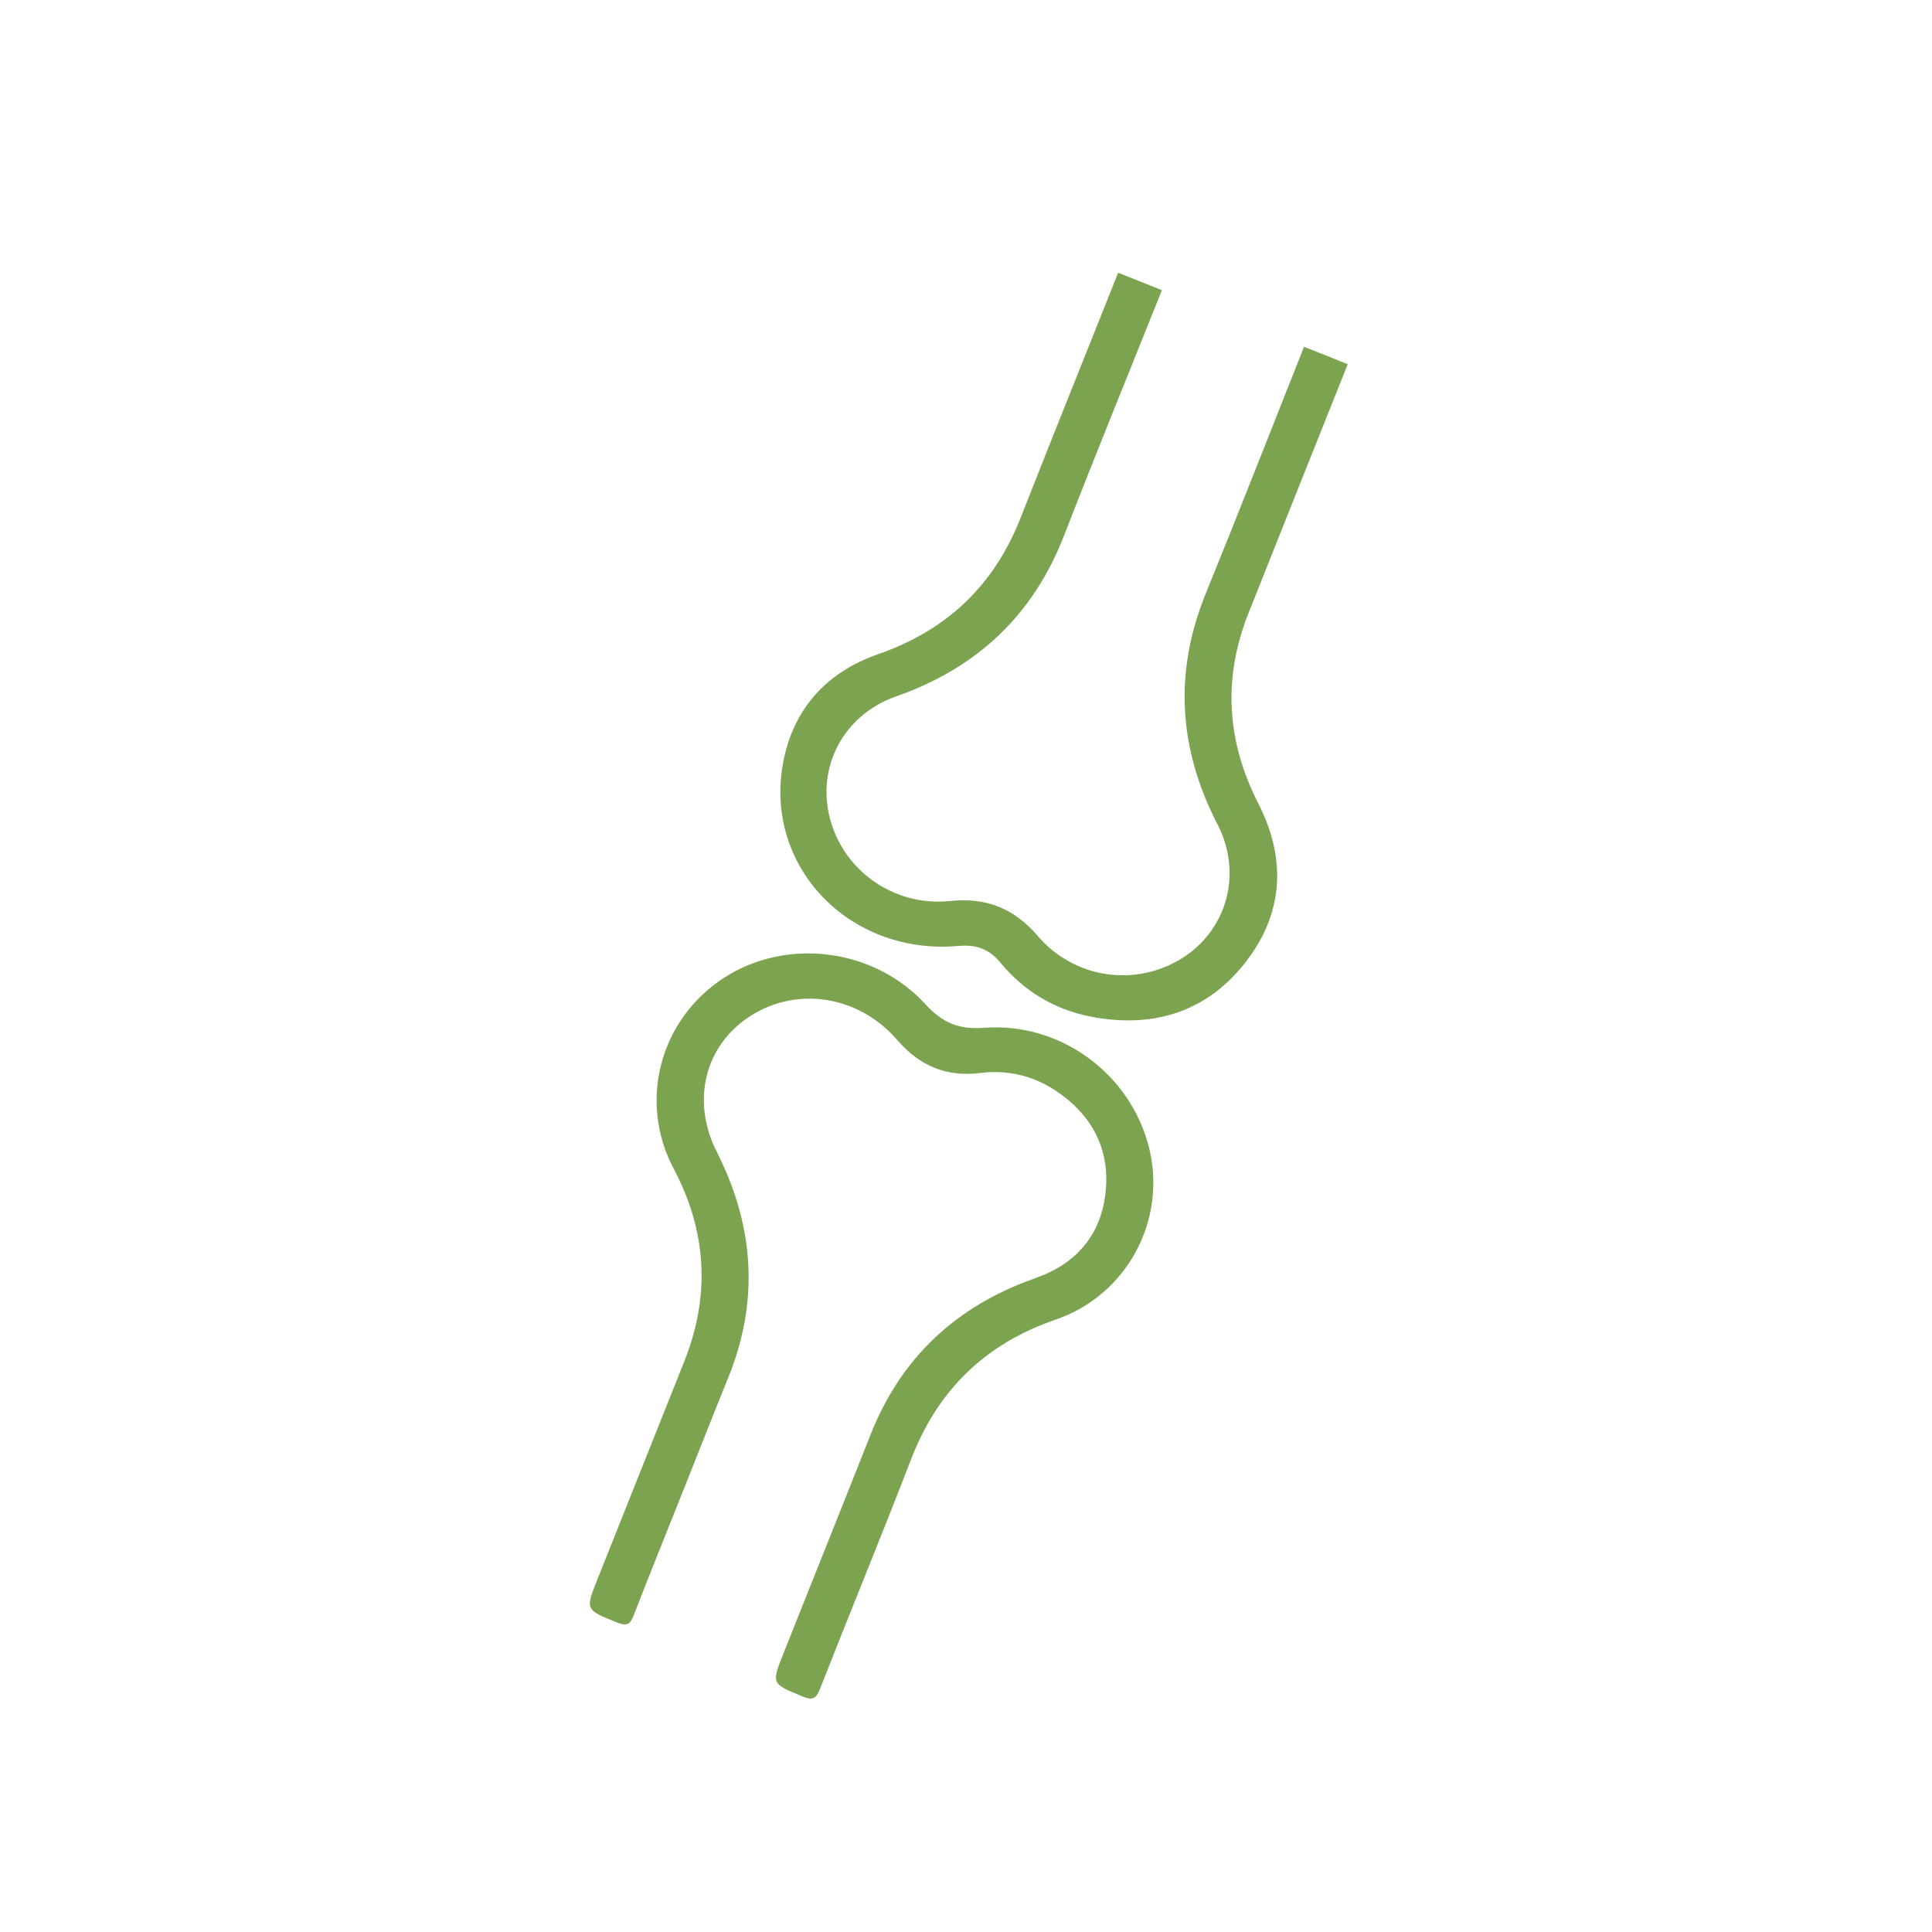 <svg xmlns="http://www.w3.org/2000/svg" id="Layer_1" viewBox="0 0 800 800"><g id="NU0Yep.tif"><path fill="#7CA450" d="m481.13,120.14c-13.53,33.86-27.33,67.61-40.52,101.6-12.67,32.66-35.69,54.75-69.55,66.62-21.61,7.58-32.98,28.94-27.42,50.47,5.61,21.74,26.6,36.66,49.7,34.26,15.05-1.56,26.56,3,36.36,14.46,15.07,17.64,40.33,21.29,59.61,9.32,18.85-11.7,25.29-35.29,14.85-55.48-16.37-31.67-18.01-63.39-4.87-95.64,13.83-33.94,27.14-68.1,40.68-102.16l18.1,7.22c-13.72,34.4-27.47,68.78-41.14,103.2-10.5,26.45-9.22,52.58,4.13,78.74,12,23.52,10.21,46.27-5.9,66.44-15.83,19.81-37.73,26.8-63.57,21.76-14.97-2.92-27.61-10.56-37.28-22.27-4.72-5.72-10.01-7.64-17.44-6.98-45.61,4.06-81.22-33.61-72.39-77,4.36-21.44,17.94-36.44,39.12-43.81,28.85-10.04,48.14-28.84,58.96-56.36,13.34-33.92,26.96-67.74,40.45-101.6,6.03,2.41,12.07,4.81,18.1,7.22Z"></path><path fill="#7CA450" d="m283.44,615.88c-7.04,17.66-14.18,35.28-21.03,53-1.41,3.64-2.75,4.65-6.87,2.98-13.17-5.34-13.24-5.16-8.19-17.83,12-30.09,23.99-60.18,35.98-90.27,10.7-26.86,9.6-53.39-4.37-79.82-14.75-27.89-5.77-61.65,20.61-78.91,25.87-16.94,62.31-12.57,83.7,10.87,6.95,7.61,13.77,10.48,24.16,9.69,31.76-2.4,60.71,19.09,68.34,49.56,7.5,29.96-8.99,61.09-38.65,71.28-29.59,10.16-48.95,29.54-59.84,57.78-12.28,31.85-25.29,63.42-37.77,95.19-1.56,3.98-3.01,4.81-7.3,3.03-12.69-5.28-12.83-5.11-7.9-17.53,12.03-30.28,24.19-60.51,36.16-90.82,12.53-31.73,35.28-53.25,68.29-64.84,17.08-5.99,27.17-18.04,29.04-35.55,1.87-17.49-5.32-31.84-20.65-42.06-9.43-6.28-20.03-8.72-31.22-7.33-14,1.74-25.1-2.9-34.34-13.59-15.84-18.33-41.05-22.41-60.45-10.28-19.21,12.02-25.13,35.26-14.33,56.55,15.69,30.93,17.51,62.06,4.73,93.5-6.13,15.09-12.08,30.26-18.1,45.4Z"></path></g></svg>